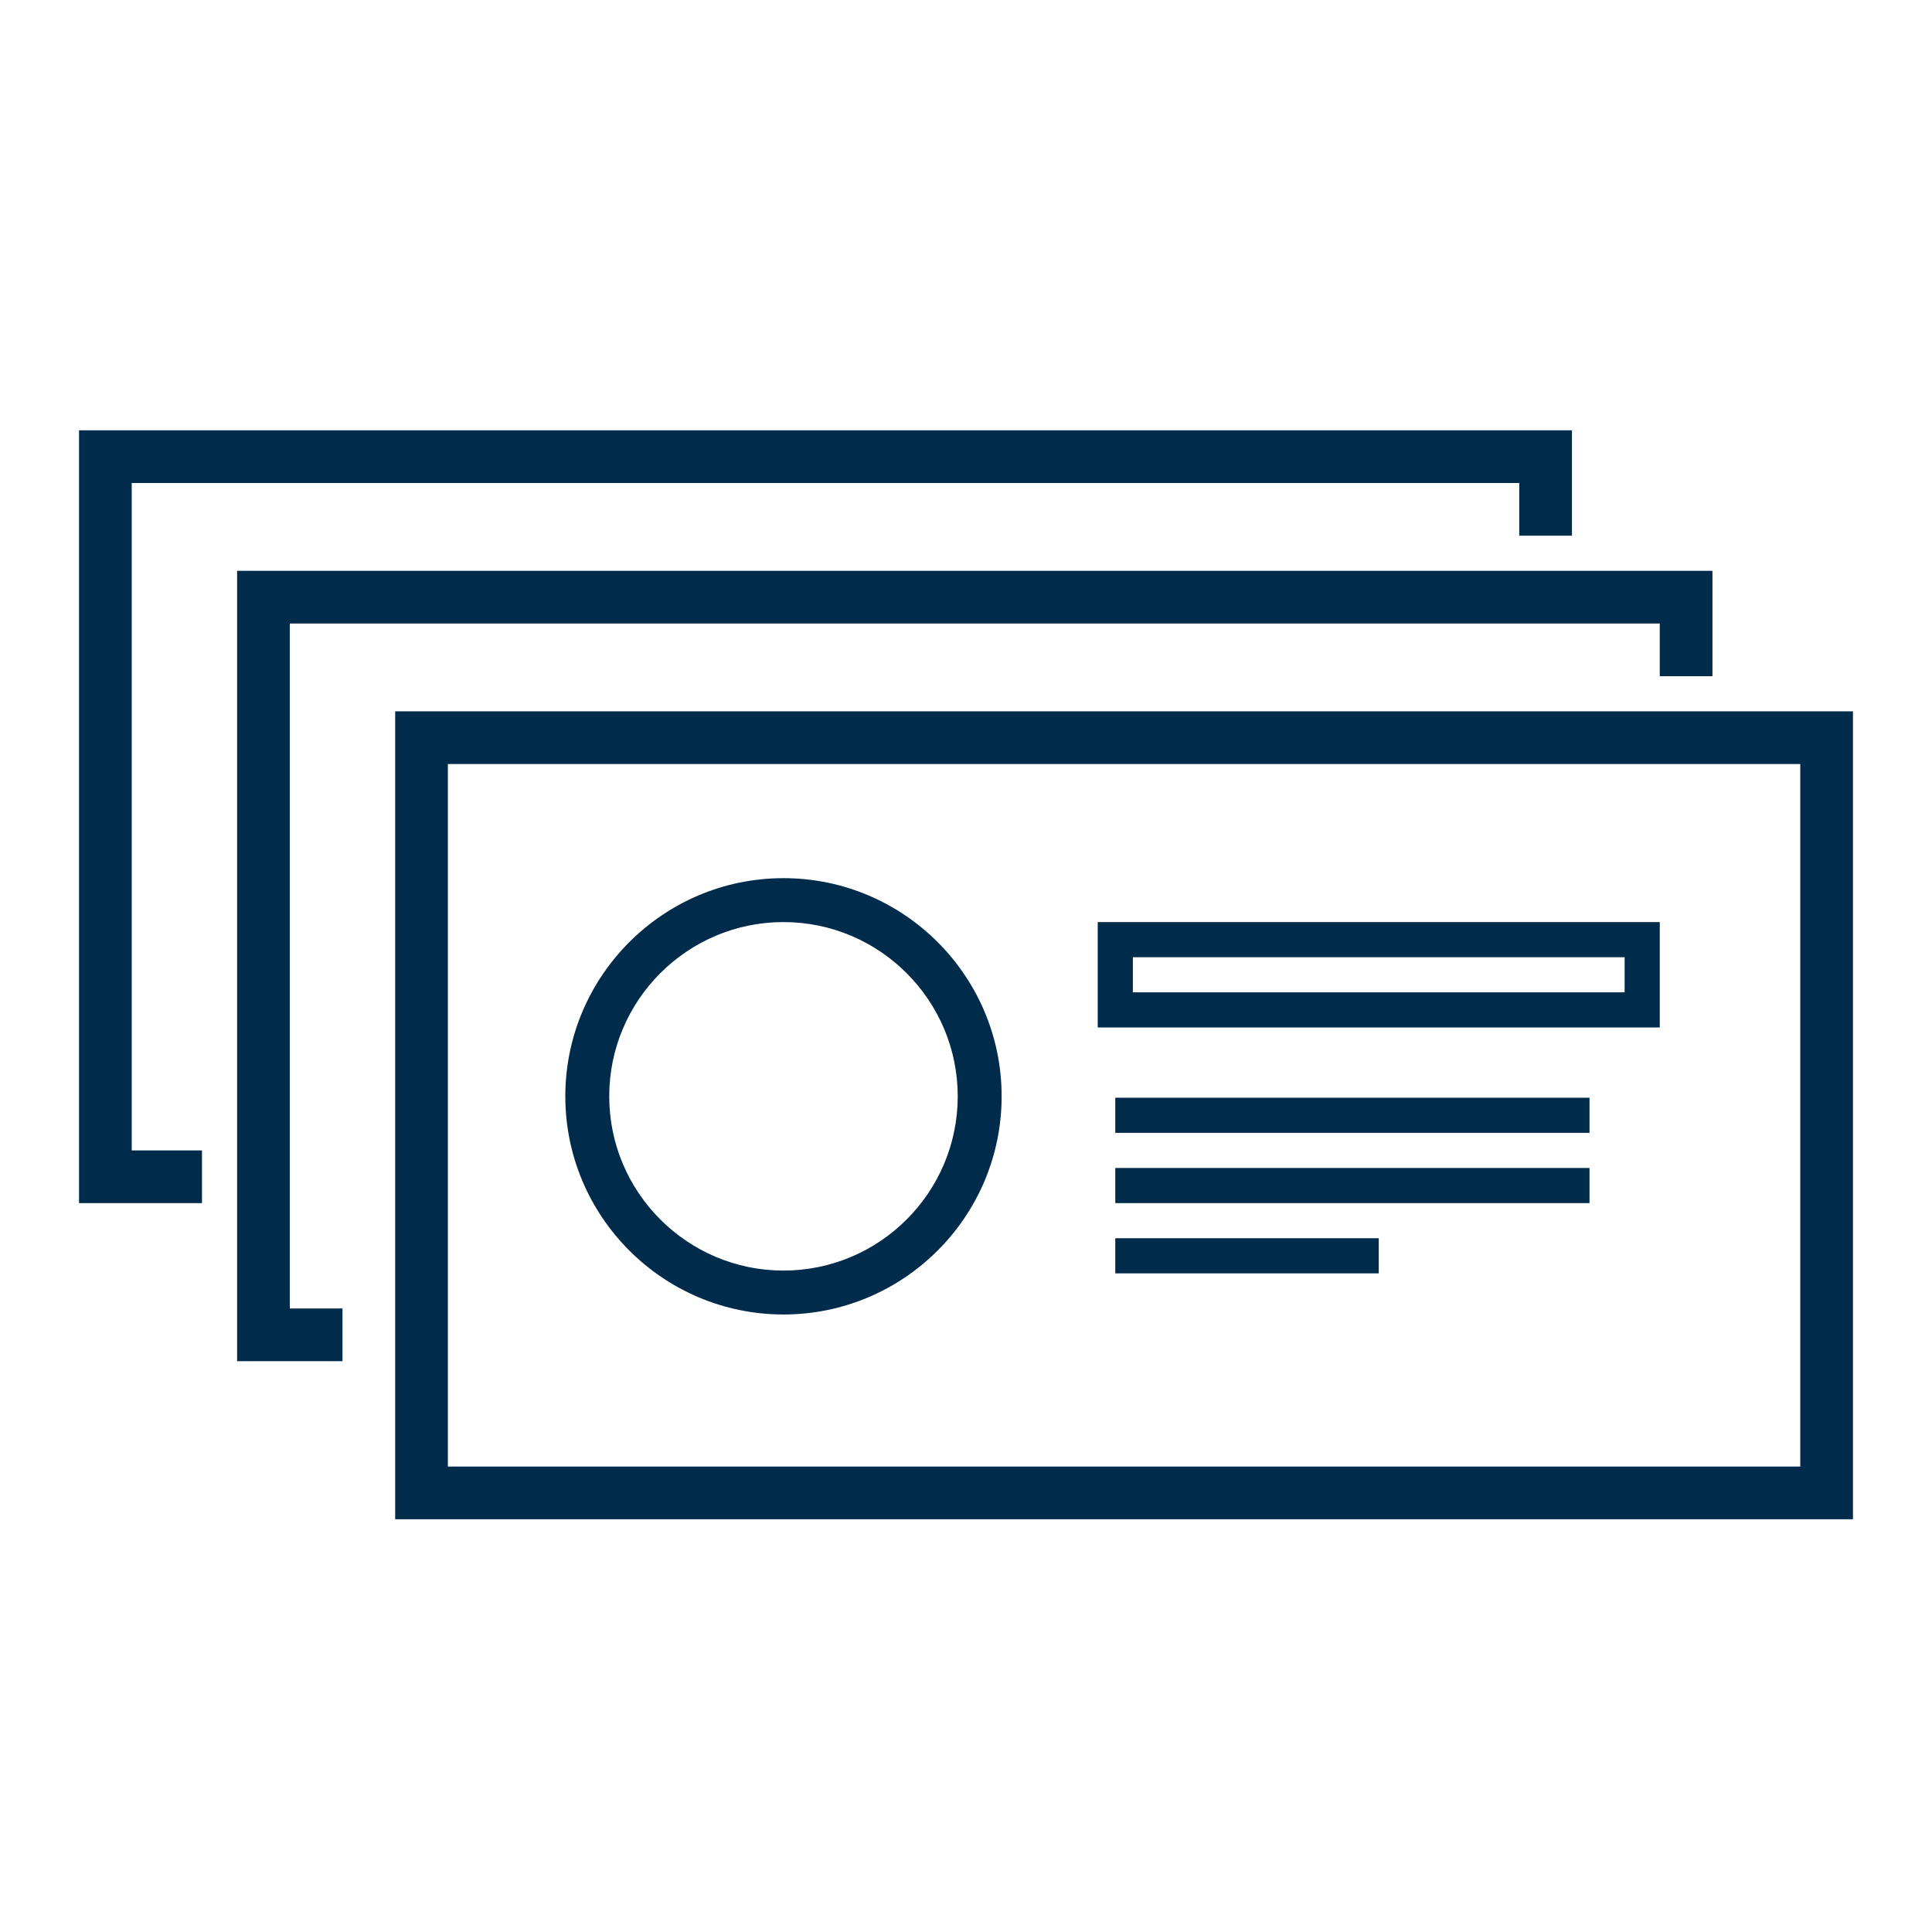 <?xml version="1.0" encoding="utf-8"?>
<!-- Generator: Adobe Illustrator 16.0.0, SVG Export Plug-In . SVG Version: 6.00 Build 0)  -->
<!DOCTYPE svg PUBLIC "-//W3C//DTD SVG 1.1//EN" "http://www.w3.org/Graphics/SVG/1.1/DTD/svg11.dtd">
<svg version="1.1" id="Layer_1" xmlns="http://www.w3.org/2000/svg" xmlns:xlink="http://www.w3.org/1999/xlink" x="0px" y="0px"
	 width="110px" height="110px" viewBox="0 0 110 110" enable-background="new 0 0 110 110" xml:space="preserve">
<g>
	<g>
		<polygon fill="#002B4B" points="11.5,68.5 4.5,68.5 4.5,24.5 89.5,24.5 89.5,30.5 86.5,30.5 86.5,27.5 7.5,27.5 7.5,65.5 
			11.5,65.5 		"/>
	</g>
	<g>
		<polygon fill="#002B4B" points="19.5,77.5 13.5,77.5 13.5,32.5 97.5,32.5 97.5,38.5 94.5,38.5 94.5,35.5 16.5,35.5 16.5,74.5 
			19.5,74.5 		"/>
	</g>
	<g>
		<path fill="#002B4B" d="M105.5,86.5h-83v-46h83V86.5z M25.5,83.5h77v-40h-77V83.5z"/>
	</g>
	<g>
		<g>
			<path fill="#002B4B" d="M94.5,58.5h-32v-6h32V58.5z M64.5,56.5h28v-2h-28V56.5z"/>
		</g>
		<g>
			<rect x="63.5" y="62.5" fill="#002B4B" width="27" height="2"/>
		</g>
		<g>
			<rect x="63.5" y="66.5" fill="#002B4B" width="27" height="2"/>
		</g>
		<g>
			<rect x="63.5" y="70.5" fill="#002B4B" width="15" height="2"/>
		</g>
	</g>
	<g>
		<path fill="#002B4B" d="M44.608,74.841c-6.849,0-12.421-5.572-12.421-12.421s5.572-12.421,12.421-12.421
			s12.421,5.572,12.421,12.421S51.457,74.841,44.608,74.841z M44.608,52.499c-5.47,0-9.921,4.45-9.921,9.921
			s4.451,9.921,9.921,9.921c5.471,0,9.921-4.45,9.921-9.921S50.079,52.499,44.608,52.499z"/>
	</g>
</g>
</svg>
